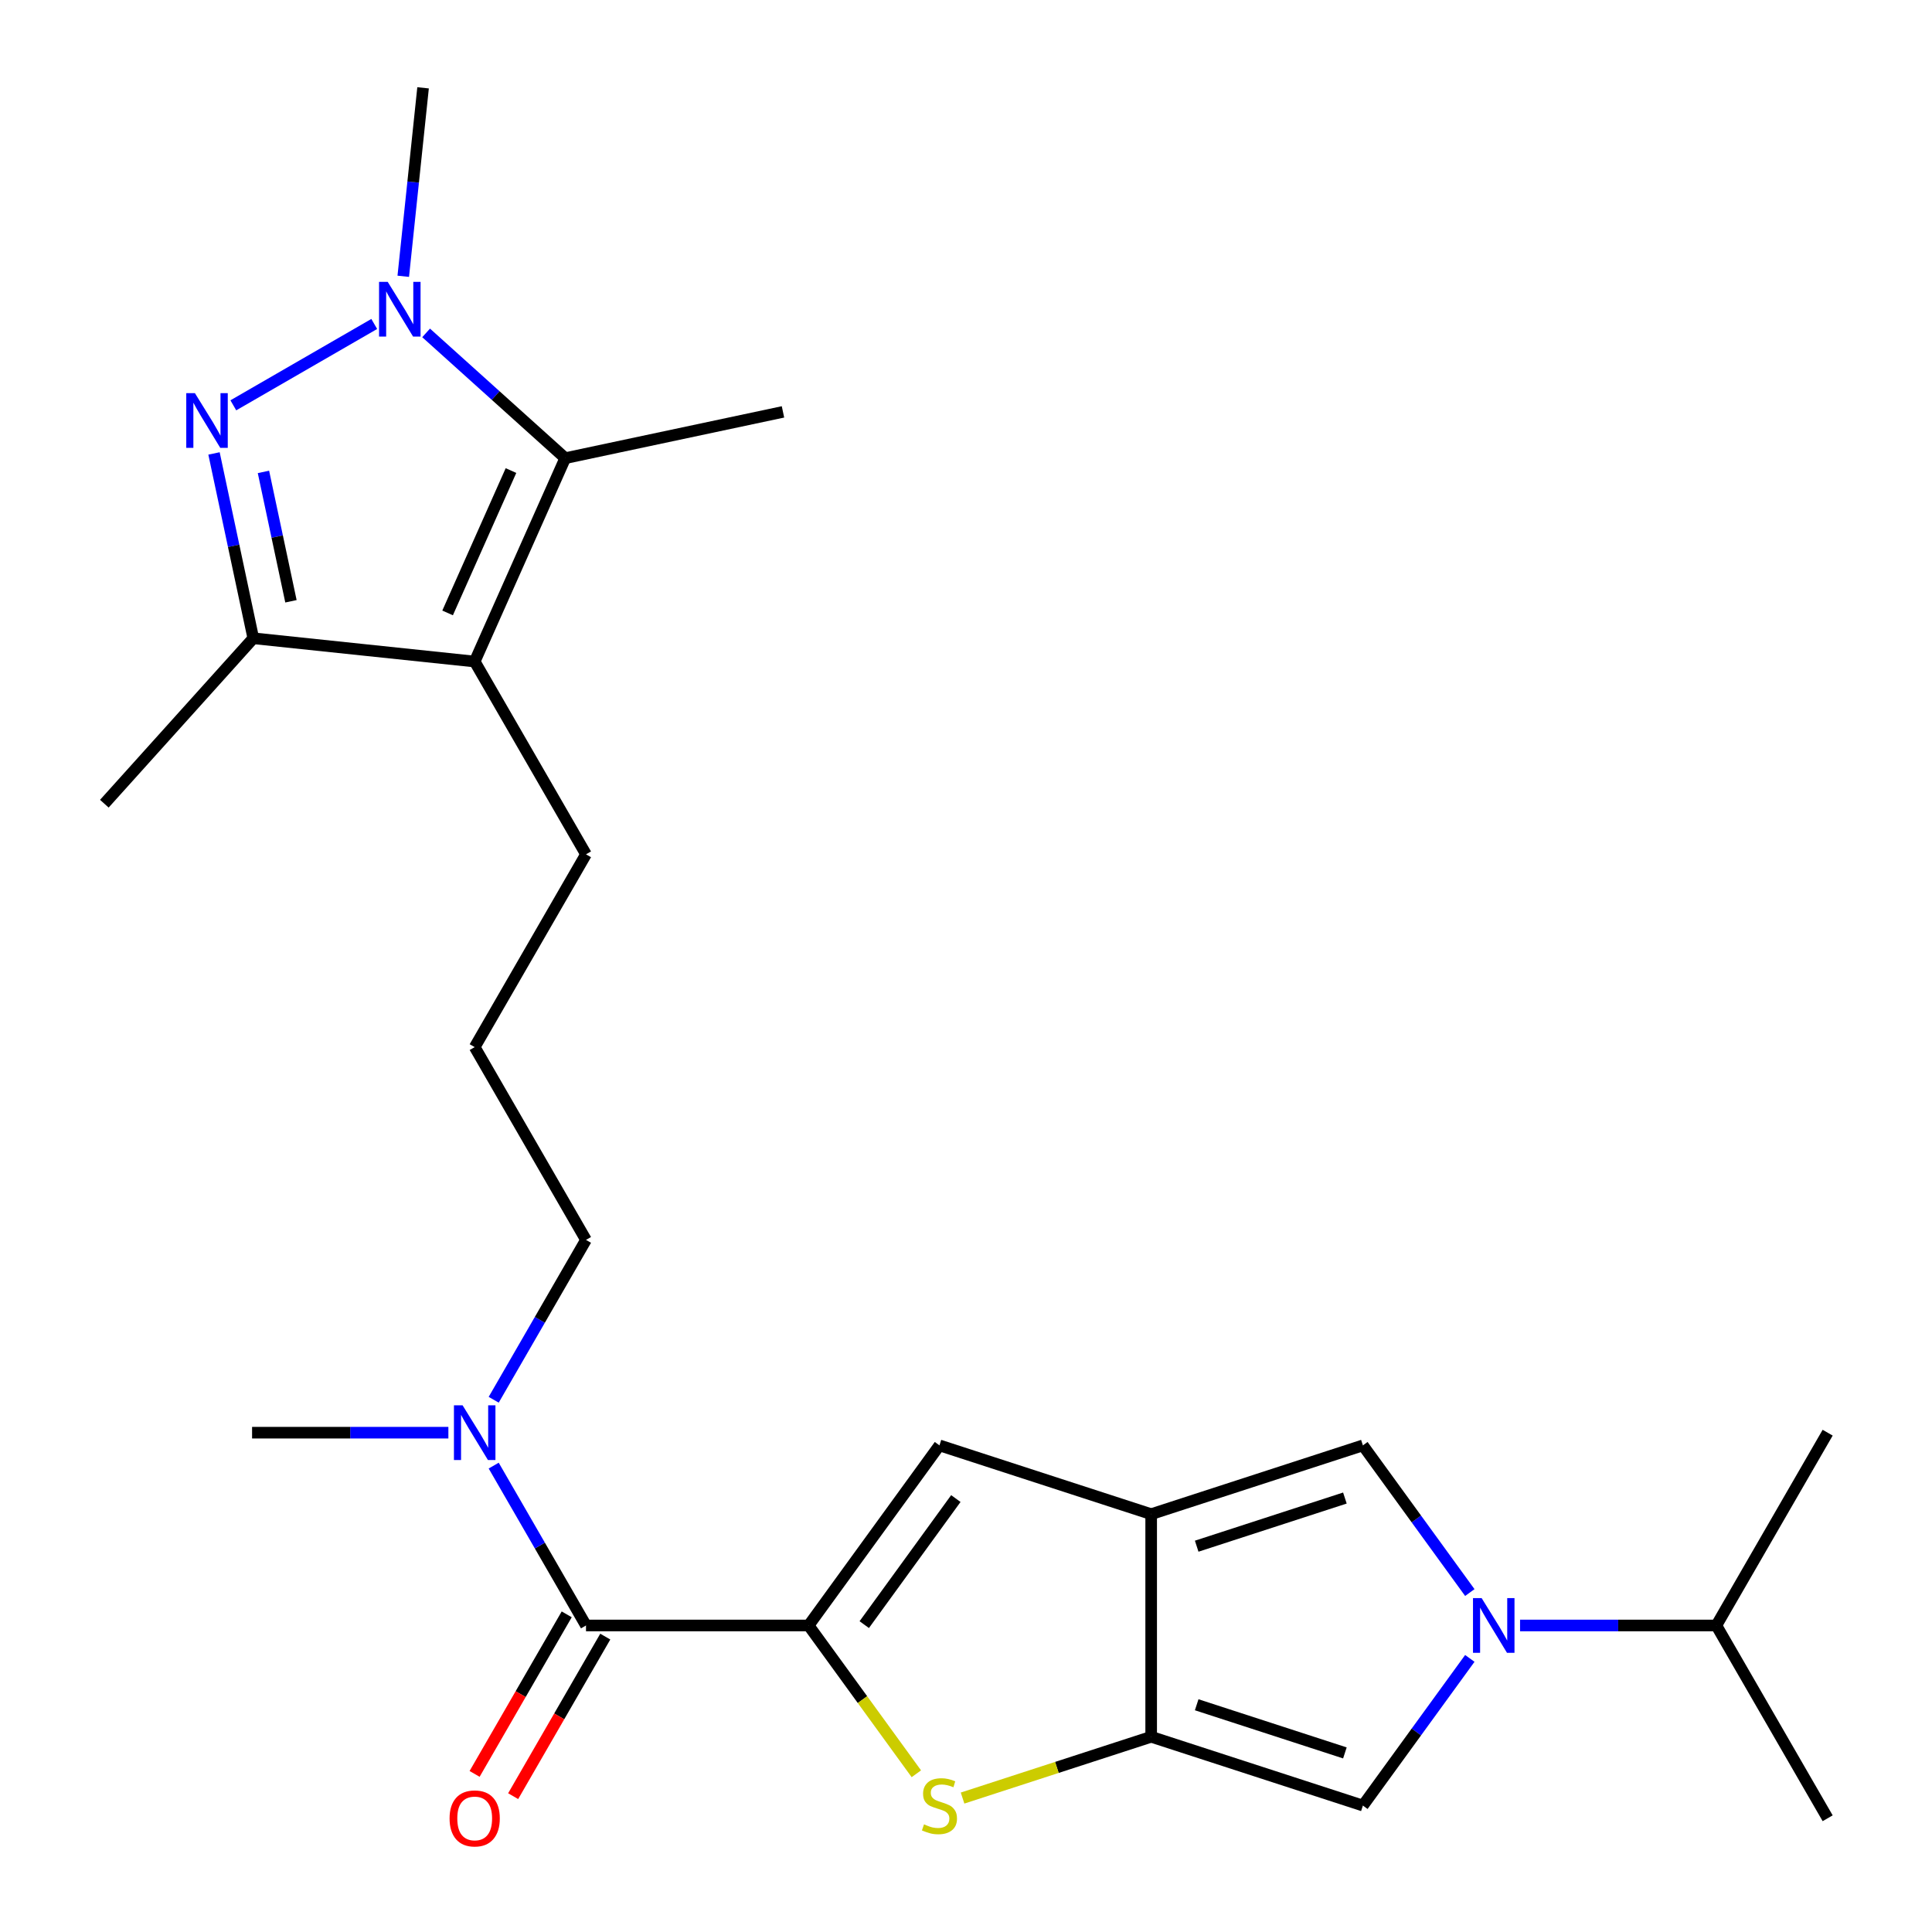 <?xml version='1.0' encoding='iso-8859-1'?>
<svg version='1.1' baseProfile='full'
              xmlns='http://www.w3.org/2000/svg'
                      xmlns:rdkit='http://www.rdkit.org/xml'
                      xmlns:xlink='http://www.w3.org/1999/xlink'
                  xml:space='preserve'
width='1000px' height='1000px' viewBox='0 0 1000 1000'>
<!-- END OF HEADER -->
<rect style='opacity:1.0;fill:#FFFFFF;stroke:none' width='1000' height='1000' x='0' y='0'> </rect>
<path class='bond-6' d='M 418.535,841.343 L 446.418,879.721' style='fill:none;fill-rule:evenodd;stroke:#000000;stroke-width:6px;stroke-linecap:butt;stroke-linejoin:miter;stroke-opacity:1' />
<path class='bond-6' d='M 446.418,879.721 L 474.301,918.099' style='fill:none;fill-rule:evenodd;stroke:#CCCC00;stroke-width:6px;stroke-linecap:butt;stroke-linejoin:miter;stroke-opacity:1' />
<path class='bond-8' d='M 418.535,841.343 L 486.262,748.125' style='fill:none;fill-rule:evenodd;stroke:#000000;stroke-width:6px;stroke-linecap:butt;stroke-linejoin:miter;stroke-opacity:1' />
<path class='bond-8' d='M 447.338,840.906 L 494.746,775.653' style='fill:none;fill-rule:evenodd;stroke:#000000;stroke-width:6px;stroke-linecap:butt;stroke-linejoin:miter;stroke-opacity:1' />
<path class='bond-12' d='M 418.535,841.343 L 303.311,841.343' style='fill:none;fill-rule:evenodd;stroke:#000000;stroke-width:6px;stroke-linecap:butt;stroke-linejoin:miter;stroke-opacity:1' />
<path class='bond-0' d='M 595.846,783.731 L 486.262,748.125' style='fill:none;fill-rule:evenodd;stroke:#000000;stroke-width:6px;stroke-linecap:butt;stroke-linejoin:miter;stroke-opacity:1' />
<path class='bond-9' d='M 595.846,783.731 L 705.431,748.125' style='fill:none;fill-rule:evenodd;stroke:#000000;stroke-width:6px;stroke-linecap:butt;stroke-linejoin:miter;stroke-opacity:1' />
<path class='bond-9' d='M 619.405,800.307 L 696.114,775.383' style='fill:none;fill-rule:evenodd;stroke:#000000;stroke-width:6px;stroke-linecap:butt;stroke-linejoin:miter;stroke-opacity:1' />
<path class='bond-25' d='M 595.846,783.731 L 595.846,898.955' style='fill:none;fill-rule:evenodd;stroke:#000000;stroke-width:6px;stroke-linecap:butt;stroke-linejoin:miter;stroke-opacity:1' />
<path class='bond-1' d='M 110.772,234.7 L 120.939,282.532' style='fill:none;fill-rule:evenodd;stroke:#0000FF;stroke-width:6px;stroke-linecap:butt;stroke-linejoin:miter;stroke-opacity:1' />
<path class='bond-1' d='M 120.939,282.532 L 131.106,330.365' style='fill:none;fill-rule:evenodd;stroke:#000000;stroke-width:6px;stroke-linecap:butt;stroke-linejoin:miter;stroke-opacity:1' />
<path class='bond-1' d='M 136.363,244.258 L 143.48,277.741' style='fill:none;fill-rule:evenodd;stroke:#0000FF;stroke-width:6px;stroke-linecap:butt;stroke-linejoin:miter;stroke-opacity:1' />
<path class='bond-1' d='M 143.48,277.741 L 150.597,311.224' style='fill:none;fill-rule:evenodd;stroke:#000000;stroke-width:6px;stroke-linecap:butt;stroke-linejoin:miter;stroke-opacity:1' />
<path class='bond-27' d='M 120.771,209.795 L 193.709,167.684' style='fill:none;fill-rule:evenodd;stroke:#0000FF;stroke-width:6px;stroke-linecap:butt;stroke-linejoin:miter;stroke-opacity:1' />
<path class='bond-2' d='M 595.846,898.955 L 547.034,914.815' style='fill:none;fill-rule:evenodd;stroke:#000000;stroke-width:6px;stroke-linecap:butt;stroke-linejoin:miter;stroke-opacity:1' />
<path class='bond-2' d='M 547.034,914.815 L 498.222,930.675' style='fill:none;fill-rule:evenodd;stroke:#CCCC00;stroke-width:6px;stroke-linecap:butt;stroke-linejoin:miter;stroke-opacity:1' />
<path class='bond-11' d='M 595.846,898.955 L 705.431,934.561' style='fill:none;fill-rule:evenodd;stroke:#000000;stroke-width:6px;stroke-linecap:butt;stroke-linejoin:miter;stroke-opacity:1' />
<path class='bond-11' d='M 619.405,882.379 L 696.114,907.304' style='fill:none;fill-rule:evenodd;stroke:#000000;stroke-width:6px;stroke-linecap:butt;stroke-linejoin:miter;stroke-opacity:1' />
<path class='bond-3' d='M 220.557,172.311 L 256.561,204.729' style='fill:none;fill-rule:evenodd;stroke:#0000FF;stroke-width:6px;stroke-linecap:butt;stroke-linejoin:miter;stroke-opacity:1' />
<path class='bond-3' d='M 256.561,204.729 L 292.565,237.147' style='fill:none;fill-rule:evenodd;stroke:#000000;stroke-width:6px;stroke-linecap:butt;stroke-linejoin:miter;stroke-opacity:1' />
<path class='bond-17' d='M 208.728,143.007 L 213.854,94.231' style='fill:none;fill-rule:evenodd;stroke:#0000FF;stroke-width:6px;stroke-linecap:butt;stroke-linejoin:miter;stroke-opacity:1' />
<path class='bond-17' d='M 213.854,94.231 L 218.981,45.455' style='fill:none;fill-rule:evenodd;stroke:#000000;stroke-width:6px;stroke-linecap:butt;stroke-linejoin:miter;stroke-opacity:1' />
<path class='bond-4' d='M 245.699,342.409 L 303.311,442.196' style='fill:none;fill-rule:evenodd;stroke:#000000;stroke-width:6px;stroke-linecap:butt;stroke-linejoin:miter;stroke-opacity:1' />
<path class='bond-7' d='M 245.699,342.409 L 292.565,237.147' style='fill:none;fill-rule:evenodd;stroke:#000000;stroke-width:6px;stroke-linecap:butt;stroke-linejoin:miter;stroke-opacity:1' />
<path class='bond-7' d='M 231.677,317.247 L 264.483,243.563' style='fill:none;fill-rule:evenodd;stroke:#000000;stroke-width:6px;stroke-linecap:butt;stroke-linejoin:miter;stroke-opacity:1' />
<path class='bond-10' d='M 245.699,342.409 L 131.106,330.365' style='fill:none;fill-rule:evenodd;stroke:#000000;stroke-width:6px;stroke-linecap:butt;stroke-linejoin:miter;stroke-opacity:1' />
<path class='bond-5' d='M 760.777,824.303 L 733.104,786.214' style='fill:none;fill-rule:evenodd;stroke:#0000FF;stroke-width:6px;stroke-linecap:butt;stroke-linejoin:miter;stroke-opacity:1' />
<path class='bond-5' d='M 733.104,786.214 L 705.431,748.125' style='fill:none;fill-rule:evenodd;stroke:#000000;stroke-width:6px;stroke-linecap:butt;stroke-linejoin:miter;stroke-opacity:1' />
<path class='bond-15' d='M 786.778,841.343 L 837.58,841.343' style='fill:none;fill-rule:evenodd;stroke:#0000FF;stroke-width:6px;stroke-linecap:butt;stroke-linejoin:miter;stroke-opacity:1' />
<path class='bond-15' d='M 837.58,841.343 L 888.381,841.343' style='fill:none;fill-rule:evenodd;stroke:#000000;stroke-width:6px;stroke-linecap:butt;stroke-linejoin:miter;stroke-opacity:1' />
<path class='bond-26' d='M 760.777,858.384 L 733.104,896.473' style='fill:none;fill-rule:evenodd;stroke:#0000FF;stroke-width:6px;stroke-linecap:butt;stroke-linejoin:miter;stroke-opacity:1' />
<path class='bond-26' d='M 733.104,896.473 L 705.431,934.561' style='fill:none;fill-rule:evenodd;stroke:#000000;stroke-width:6px;stroke-linecap:butt;stroke-linejoin:miter;stroke-opacity:1' />
<path class='bond-18' d='M 292.565,237.147 L 405.271,213.191' style='fill:none;fill-rule:evenodd;stroke:#000000;stroke-width:6px;stroke-linecap:butt;stroke-linejoin:miter;stroke-opacity:1' />
<path class='bond-19' d='M 131.106,330.365 L 54.007,415.993' style='fill:none;fill-rule:evenodd;stroke:#000000;stroke-width:6px;stroke-linecap:butt;stroke-linejoin:miter;stroke-opacity:1' />
<path class='bond-13' d='M 303.311,841.343 L 279.424,799.97' style='fill:none;fill-rule:evenodd;stroke:#000000;stroke-width:6px;stroke-linecap:butt;stroke-linejoin:miter;stroke-opacity:1' />
<path class='bond-13' d='M 279.424,799.97 L 255.537,758.597' style='fill:none;fill-rule:evenodd;stroke:#0000FF;stroke-width:6px;stroke-linecap:butt;stroke-linejoin:miter;stroke-opacity:1' />
<path class='bond-14' d='M 293.332,835.582 L 269.492,876.875' style='fill:none;fill-rule:evenodd;stroke:#000000;stroke-width:6px;stroke-linecap:butt;stroke-linejoin:miter;stroke-opacity:1' />
<path class='bond-14' d='M 269.492,876.875 L 245.651,918.168' style='fill:none;fill-rule:evenodd;stroke:#FF0000;stroke-width:6px;stroke-linecap:butt;stroke-linejoin:miter;stroke-opacity:1' />
<path class='bond-14' d='M 313.29,847.105 L 289.449,888.398' style='fill:none;fill-rule:evenodd;stroke:#000000;stroke-width:6px;stroke-linecap:butt;stroke-linejoin:miter;stroke-opacity:1' />
<path class='bond-14' d='M 289.449,888.398 L 265.609,929.691' style='fill:none;fill-rule:evenodd;stroke:#FF0000;stroke-width:6px;stroke-linecap:butt;stroke-linejoin:miter;stroke-opacity:1' />
<path class='bond-21' d='M 255.537,724.516 L 279.424,683.143' style='fill:none;fill-rule:evenodd;stroke:#0000FF;stroke-width:6px;stroke-linecap:butt;stroke-linejoin:miter;stroke-opacity:1' />
<path class='bond-21' d='M 279.424,683.143 L 303.311,641.77' style='fill:none;fill-rule:evenodd;stroke:#000000;stroke-width:6px;stroke-linecap:butt;stroke-linejoin:miter;stroke-opacity:1' />
<path class='bond-22' d='M 232.079,741.557 L 181.277,741.557' style='fill:none;fill-rule:evenodd;stroke:#0000FF;stroke-width:6px;stroke-linecap:butt;stroke-linejoin:miter;stroke-opacity:1' />
<path class='bond-22' d='M 181.277,741.557 L 130.475,741.557' style='fill:none;fill-rule:evenodd;stroke:#000000;stroke-width:6px;stroke-linecap:butt;stroke-linejoin:miter;stroke-opacity:1' />
<path class='bond-23' d='M 888.381,841.343 L 945.993,941.13' style='fill:none;fill-rule:evenodd;stroke:#000000;stroke-width:6px;stroke-linecap:butt;stroke-linejoin:miter;stroke-opacity:1' />
<path class='bond-24' d='M 888.381,841.343 L 945.993,741.557' style='fill:none;fill-rule:evenodd;stroke:#000000;stroke-width:6px;stroke-linecap:butt;stroke-linejoin:miter;stroke-opacity:1' />
<path class='bond-16' d='M 303.311,442.196 L 245.699,541.983' style='fill:none;fill-rule:evenodd;stroke:#000000;stroke-width:6px;stroke-linecap:butt;stroke-linejoin:miter;stroke-opacity:1' />
<path class='bond-20' d='M 245.699,541.983 L 303.311,641.77' style='fill:none;fill-rule:evenodd;stroke:#000000;stroke-width:6px;stroke-linecap:butt;stroke-linejoin:miter;stroke-opacity:1' />
<path  class='atom-2' d='M 100.89 203.499
L 110.17 218.499
Q 111.09 219.979, 112.57 222.659
Q 114.05 225.339, 114.13 225.499
L 114.13 203.499
L 117.89 203.499
L 117.89 231.819
L 114.01 231.819
L 104.05 215.419
Q 102.89 213.499, 101.65 211.299
Q 100.45 209.099, 100.09 208.419
L 100.09 231.819
L 96.41 231.819
L 96.41 203.499
L 100.89 203.499
' fill='#0000FF'/>
<path  class='atom-4' d='M 200.677 145.887
L 209.957 160.887
Q 210.877 162.367, 212.357 165.047
Q 213.837 167.727, 213.917 167.887
L 213.917 145.887
L 217.677 145.887
L 217.677 174.207
L 213.797 174.207
L 203.837 157.807
Q 202.677 155.887, 201.437 153.687
Q 200.237 151.487, 199.877 150.807
L 199.877 174.207
L 196.197 174.207
L 196.197 145.887
L 200.677 145.887
' fill='#0000FF'/>
<path  class='atom-6' d='M 766.898 827.183
L 776.178 842.183
Q 777.098 843.663, 778.578 846.343
Q 780.058 849.023, 780.138 849.183
L 780.138 827.183
L 783.898 827.183
L 783.898 855.503
L 780.018 855.503
L 770.058 839.103
Q 768.898 837.183, 767.658 834.983
Q 766.458 832.783, 766.098 832.103
L 766.098 855.503
L 762.418 855.503
L 762.418 827.183
L 766.898 827.183
' fill='#0000FF'/>
<path  class='atom-7' d='M 478.262 944.281
Q 478.582 944.401, 479.902 944.961
Q 481.222 945.521, 482.662 945.881
Q 484.142 946.201, 485.582 946.201
Q 488.262 946.201, 489.822 944.921
Q 491.382 943.601, 491.382 941.321
Q 491.382 939.761, 490.582 938.801
Q 489.822 937.841, 488.622 937.321
Q 487.422 936.801, 485.422 936.201
Q 482.902 935.441, 481.382 934.721
Q 479.902 934.001, 478.822 932.481
Q 477.782 930.961, 477.782 928.401
Q 477.782 924.841, 480.182 922.641
Q 482.622 920.441, 487.422 920.441
Q 490.702 920.441, 494.422 922.001
L 493.502 925.081
Q 490.102 923.681, 487.542 923.681
Q 484.782 923.681, 483.262 924.841
Q 481.742 925.961, 481.782 927.921
Q 481.782 929.441, 482.542 930.361
Q 483.342 931.281, 484.462 931.801
Q 485.622 932.321, 487.542 932.921
Q 490.102 933.721, 491.622 934.521
Q 493.142 935.321, 494.222 936.961
Q 495.342 938.561, 495.342 941.321
Q 495.342 945.241, 492.702 947.361
Q 490.102 949.441, 485.742 949.441
Q 483.222 949.441, 481.302 948.881
Q 479.422 948.361, 477.182 947.441
L 478.262 944.281
' fill='#CCCC00'/>
<path  class='atom-14' d='M 239.439 727.397
L 248.719 742.397
Q 249.639 743.877, 251.119 746.557
Q 252.599 749.237, 252.679 749.397
L 252.679 727.397
L 256.439 727.397
L 256.439 755.717
L 252.559 755.717
L 242.599 739.317
Q 241.439 737.397, 240.199 735.197
Q 238.999 732.997, 238.639 732.317
L 238.639 755.717
L 234.959 755.717
L 234.959 727.397
L 239.439 727.397
' fill='#0000FF'/>
<path  class='atom-15' d='M 232.699 941.21
Q 232.699 934.41, 236.059 930.61
Q 239.419 926.81, 245.699 926.81
Q 251.979 926.81, 255.339 930.61
Q 258.699 934.41, 258.699 941.21
Q 258.699 948.09, 255.299 952.01
Q 251.899 955.89, 245.699 955.89
Q 239.459 955.89, 236.059 952.01
Q 232.699 948.13, 232.699 941.21
M 245.699 952.69
Q 250.019 952.69, 252.339 949.81
Q 254.699 946.89, 254.699 941.21
Q 254.699 935.65, 252.339 932.85
Q 250.019 930.01, 245.699 930.01
Q 241.379 930.01, 239.019 932.81
Q 236.699 935.61, 236.699 941.21
Q 236.699 946.93, 239.019 949.81
Q 241.379 952.69, 245.699 952.69
' fill='#FF0000'/>
</svg>
